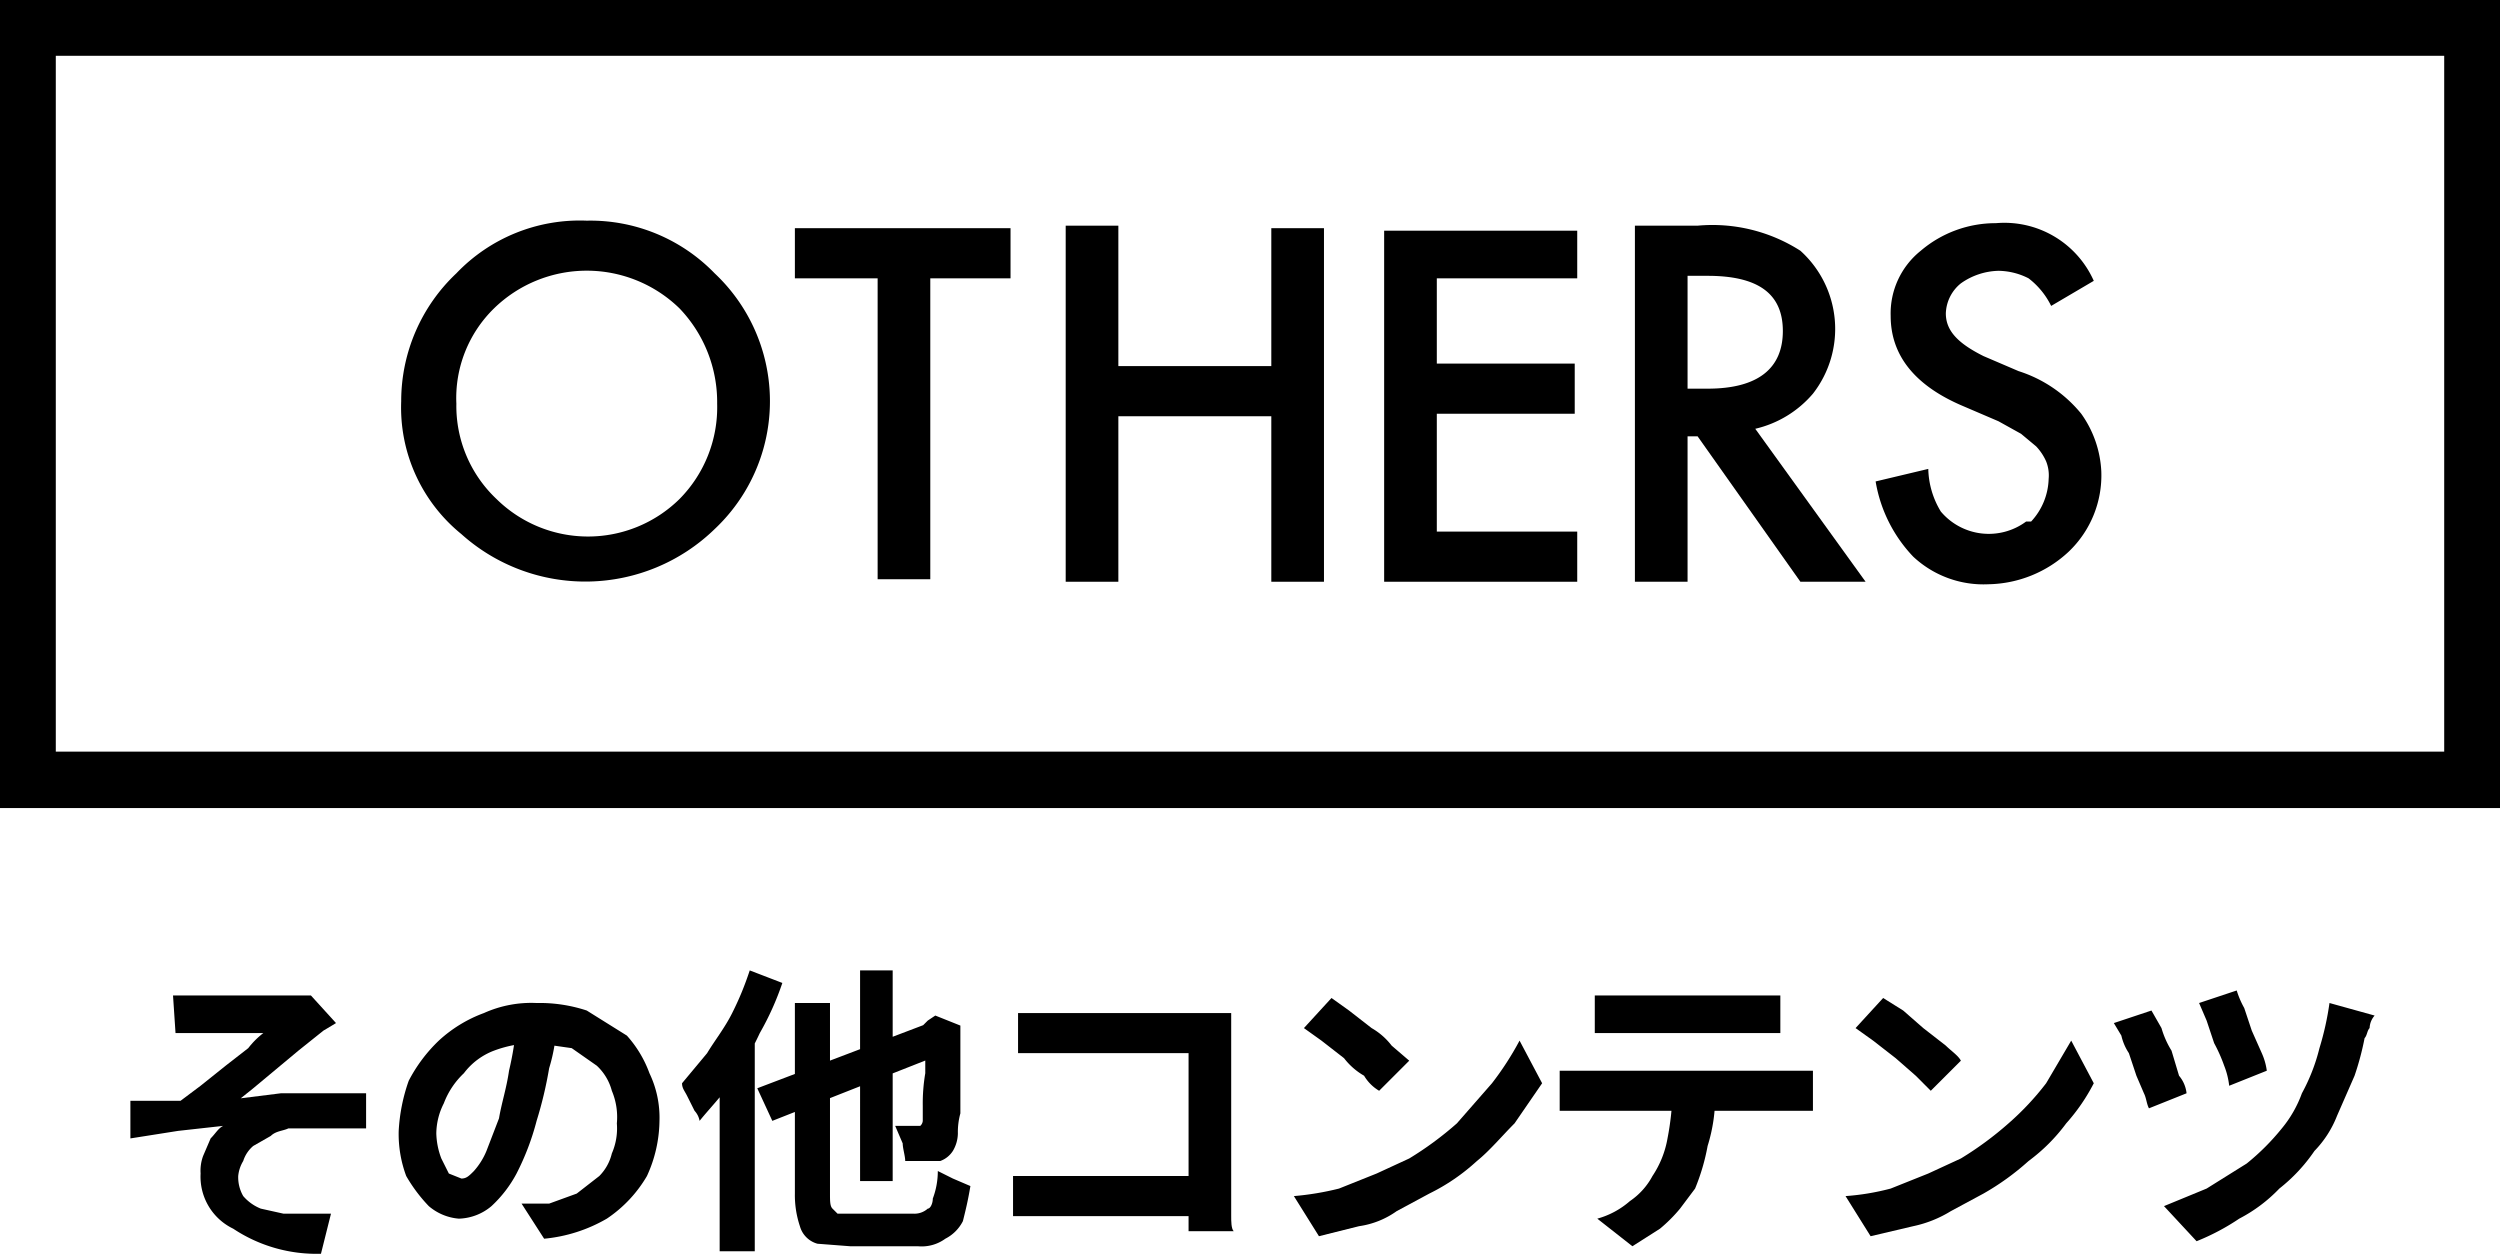 <svg id="レイヤー_1" data-name="レイヤー 1" xmlns="http://www.w3.org/2000/svg" width="99.7" height="50" viewBox="0 0 99.7 50"><rect x="1.1" y="1.1" width="97.5" height="30" fill="none" stroke="#000" stroke-miterlimit="10" stroke-width="2.25"/><path d="M23.8,8.8a6.8,6.8,0,0,0-5.2,2.1A7,7,0,0,0,16.4,16a6.5,6.5,0,0,0,2.4,5.3,7.4,7.4,0,0,0,10.1-.2,7,7,0,0,0,0-10.2A6.9,6.9,0,0,0,23.8,8.8Zm3.7,11.1a5.2,5.2,0,0,1-7.3,0,5.1,5.1,0,0,1-1.6-3.8,5,5,0,0,1,1.5-3.8,5.3,5.3,0,0,1,7.4,0A5.4,5.4,0,0,1,29,16.1,5.2,5.2,0,0,1,27.5,19.9Z" transform="translate(-0.4 0)"/><polygon points="55.2 23.2 62.9 23.2 62.9 21.2 57.3 21.2 57.3 16.5 62.8 16.5 62.8 14.5 57.3 14.5 57.3 11.1 62.9 11.1 62.9 9.2 55.2 9.2 55.2 23.2"/><path d="M83.4,16.5a5.3,5.3,0,0,0-2.5-1.7l-1.4-.6c-1-.5-1.5-1-1.5-1.7a1.6,1.6,0,0,1,.6-1.2,2.7,2.7,0,0,1,1.5-.5,2.7,2.7,0,0,1,1.2.3,3.1,3.1,0,0,1,.9,1.1l1.7-1A3.9,3.9,0,0,0,80,8.9,4.6,4.6,0,0,0,77,10a3.2,3.2,0,0,0-1.2,2.6c0,1.6,1,2.8,2.9,3.6l1.4.6.9.5.6.5a2.1,2.1,0,0,1,.4.6,1.5,1.5,0,0,1,.1.7,2.6,2.6,0,0,1-.7,1.7h-.2a2.5,2.5,0,0,1-3.4-.4,3.4,3.4,0,0,1-.5-1.7l-2.1.5a5.7,5.7,0,0,0,1.5,3,4.1,4.1,0,0,0,3,1.1,4.8,4.8,0,0,0,3.2-1.3,4.2,4.2,0,0,0,1.3-3.2A4.3,4.3,0,0,0,83.4,16.5Z" transform="translate(-0.4 0)"/><polygon points="31.7 11.1 35 11.1 35 23.1 37.1 23.1 37.1 11.1 40.3 11.1 40.3 9.1 31.7 9.1 31.7 11.1"/><path d="M72.7,15.7a4.2,4.2,0,0,0-.5-5.7,6.5,6.5,0,0,0-4.1-1H65.6V23.2h2.1V17.4h.4l4.1,5.8h2.6l-4.4-6.1A4.3,4.3,0,0,0,72.7,15.7Zm-5-.2V11h.8c2,0,3,.7,3,2.2s-1,2.3-3,2.3Z" transform="translate(-0.4 0)"/><polygon points="50.7 14.6 44.6 14.6 44.6 9 42.5 9 42.5 23.2 44.6 23.2 44.6 16.6 50.7 16.6 50.7 23.2 52.8 23.2 52.8 9.1 50.7 9.1 50.7 14.6"/><path d="M7.3,39.7h5.5l1,1.1-.5.3-.5.4-.5.4-.6.5-.6.5-.6.5-.5.4,1.6-.2H15v1.4H11.9c-.2.1-.5.1-.7.3l-.7.4a1.3,1.3,0,0,0-.4.6,1.4,1.4,0,0,0-.2.6,1.5,1.5,0,0,0,.2.8,1.8,1.8,0,0,0,.7.5l.9.2h1.9l-.4,1.6A6,6,0,0,1,9.7,49a2.3,2.3,0,0,1-1.3-2.2,1.7,1.7,0,0,1,.1-.7l.3-.7c.2-.2.3-.4.5-.5l-1.8.2-1.9.3V43.9H7.6l.8-.6,1-.8.9-.7a3.3,3.3,0,0,1,.6-.6H7.4Z" transform="translate(-0.4 0)"/><path d="M22.6,40.7a6.8,6.8,0,0,1-.3,1.9,16,16,0,0,1-.5,2.1,10.2,10.2,0,0,1-.8,2.1,4.9,4.9,0,0,1-1,1.3,2.1,2.1,0,0,1-1.3.5,2.1,2.1,0,0,1-1.2-.5,6.2,6.2,0,0,1-.9-1.2,4.8,4.8,0,0,1-.3-1.8,7.1,7.1,0,0,1,.4-2,6.1,6.1,0,0,1,1.2-1.6,5.4,5.4,0,0,1,1.8-1.1,4.6,4.6,0,0,1,2.1-.4,6,6,0,0,1,2,.3l1.6,1a4.6,4.6,0,0,1,.9,1.5,4.1,4.1,0,0,1,.4,1.9,5.4,5.4,0,0,1-.5,2.2,5.2,5.2,0,0,1-1.6,1.7,6.1,6.1,0,0,1-2.5.8L21.2,48h1.1l1.1-.4.9-.7a1.9,1.9,0,0,0,.5-.9,2.5,2.5,0,0,0,.2-1.2,2.7,2.7,0,0,0-.2-1.3,2.1,2.1,0,0,0-.6-1l-1-.7-1.4-.2a4.7,4.7,0,0,0-1.7.3,2.7,2.7,0,0,0-1.2.9,3.2,3.2,0,0,0-.8,1.2,2.7,2.7,0,0,0-.3,1.2,3,3,0,0,0,.2,1l.3.6.5.2c.2,0,.3-.1.5-.3a2.8,2.8,0,0,0,.5-.8l.5-1.3c.1-.6.3-1.2.4-1.9a12.5,12.5,0,0,0,.3-1.9Z" transform="translate(-0.4 0)"/><path d="M30.3,38.7l1.3.5a11.3,11.3,0,0,1-.9,2,11.8,11.8,0,0,1-1.1,1.9c-.4.6-.9,1.1-1.3,1.6a.8.8,0,0,0-.2-.4l-.3-.6c-.1-.2-.2-.3-.2-.5l1-1.2c.3-.5.7-1,1-1.6S30.1,39.3,30.3,38.7ZM29.1,42l1.4-1.4h0v9.3H29.1Zm1.5,1.4,7.1-2.7.6,1.2-7.1,2.8ZM32.1,40h1.4v7.6c0,.3,0,.5.1.6l.2.2h3a.8.8,0,0,0,.6-.2c.1,0,.2-.2.2-.4a3.1,3.1,0,0,0,.2-1.1l.6.3.7.3c-.1.6-.2,1-.3,1.4a1.6,1.6,0,0,1-.7.7,1.6,1.6,0,0,1-1.1.3H34.3L33,49.6a1,1,0,0,1-.7-.7,3.9,3.9,0,0,1-.2-1.3Zm2.6-1.3H36v8.4H34.7Zm2.6,2.2h-.1l.2-.2.3-.2,1,.4v3.5a2.8,2.8,0,0,0-.1.8,1.4,1.4,0,0,1-.2.7,1,1,0,0,1-.5.4H36.5c0-.2-.1-.5-.1-.7l-.3-.7h1a.3.3,0,0,0,.1-.2v-.6a7.2,7.2,0,0,1,.1-1.3Z" transform="translate(-0.4 0)"/><path d="M40.8,46.9h8v1.6h-8Zm.2-6.5h8.5v8.1c0,.2,0,.5.1.6H47.8V42H41Z" transform="translate(-0.4 0)"/><path d="M52,47.7a11.3,11.3,0,0,0,1.8-.3l1.5-.6,1.3-.6a13.3,13.3,0,0,0,1.9-1.4l1.4-1.6A12,12,0,0,0,61,41.5l.9,1.7-1.1,1.6c-.5.5-1,1.1-1.5,1.5a8,8,0,0,1-1.9,1.3l-1.3.7a3.4,3.4,0,0,1-1.5.6l-1.6.4Zm1.5-7.9.7.5.9.7a2.7,2.7,0,0,1,.8.7l.7.6-1.2,1.2a1.7,1.7,0,0,1-.6-.6,2.7,2.7,0,0,1-.8-.7l-.9-.7-.7-.5Z" transform="translate(-0.4 0)"/><path d="M62.6,42.7H72.7v1.6H62.6Zm1.4-3h7.4v1.5H64Zm4.8,3.9a6.6,6.6,0,0,1-.3,2.1,8.4,8.4,0,0,1-.5,1.7l-.6.8a6,6,0,0,1-.8.8l-1.1.7-1.4-1.1a3.3,3.3,0,0,0,1.3-.7,2.8,2.8,0,0,0,.9-1,3.9,3.9,0,0,0,.6-1.5,11,11,0,0,0,.2-1.8Z" transform="translate(-0.4 0)"/><path d="M74,47.7a9.7,9.7,0,0,0,1.8-.3l1.5-.6,1.3-.6a13.3,13.3,0,0,0,1.9-1.4A11,11,0,0,0,82,43.2l1-1.7.9,1.7a7.6,7.6,0,0,1-1.1,1.6,7.1,7.1,0,0,1-1.5,1.5,10.2,10.2,0,0,1-1.8,1.3l-1.3.7a4.7,4.7,0,0,1-1.5.6l-1.7.4Zm1.5-7.9.8.5.8.7.9.7c.2.2.5.4.6.6l-1.2,1.2-.6-.6-.8-.7-.9-.7-.7-.5Z" transform="translate(-0.4 0)"/><path d="M86.2,40.3l.4.7a3.6,3.6,0,0,0,.4.9l.3,1a1.3,1.3,0,0,1,.3.7l-1.5.6c-.1-.2-.1-.4-.2-.6l-.3-.7-.3-.9a2.1,2.1,0,0,1-.3-.7l-.3-.5Zm8.9.2a.8.8,0,0,0-.2.5c-.1.1-.1.3-.2.4a11.3,11.3,0,0,1-.4,1.5l-.7,1.6a4.2,4.2,0,0,1-.9,1.4,6.7,6.7,0,0,1-1.4,1.5,6.1,6.1,0,0,1-1.6,1.2,9.1,9.1,0,0,1-1.7.9l-1.3-1.4,1.7-.7,1.6-1A9.3,9.3,0,0,0,91.4,45a4.7,4.7,0,0,0,.8-1.4,7.5,7.5,0,0,0,.7-1.8,11.6,11.6,0,0,0,.4-1.8Zm-5.5-1a3.6,3.6,0,0,0,.3.7l.3.9.4.9a2.5,2.5,0,0,1,.2.7l-1.5.6a3.1,3.1,0,0,0-.2-.8,6.3,6.3,0,0,0-.4-.9l-.3-.9-.3-.7Z" transform="translate(-0.4 0)"/></svg>